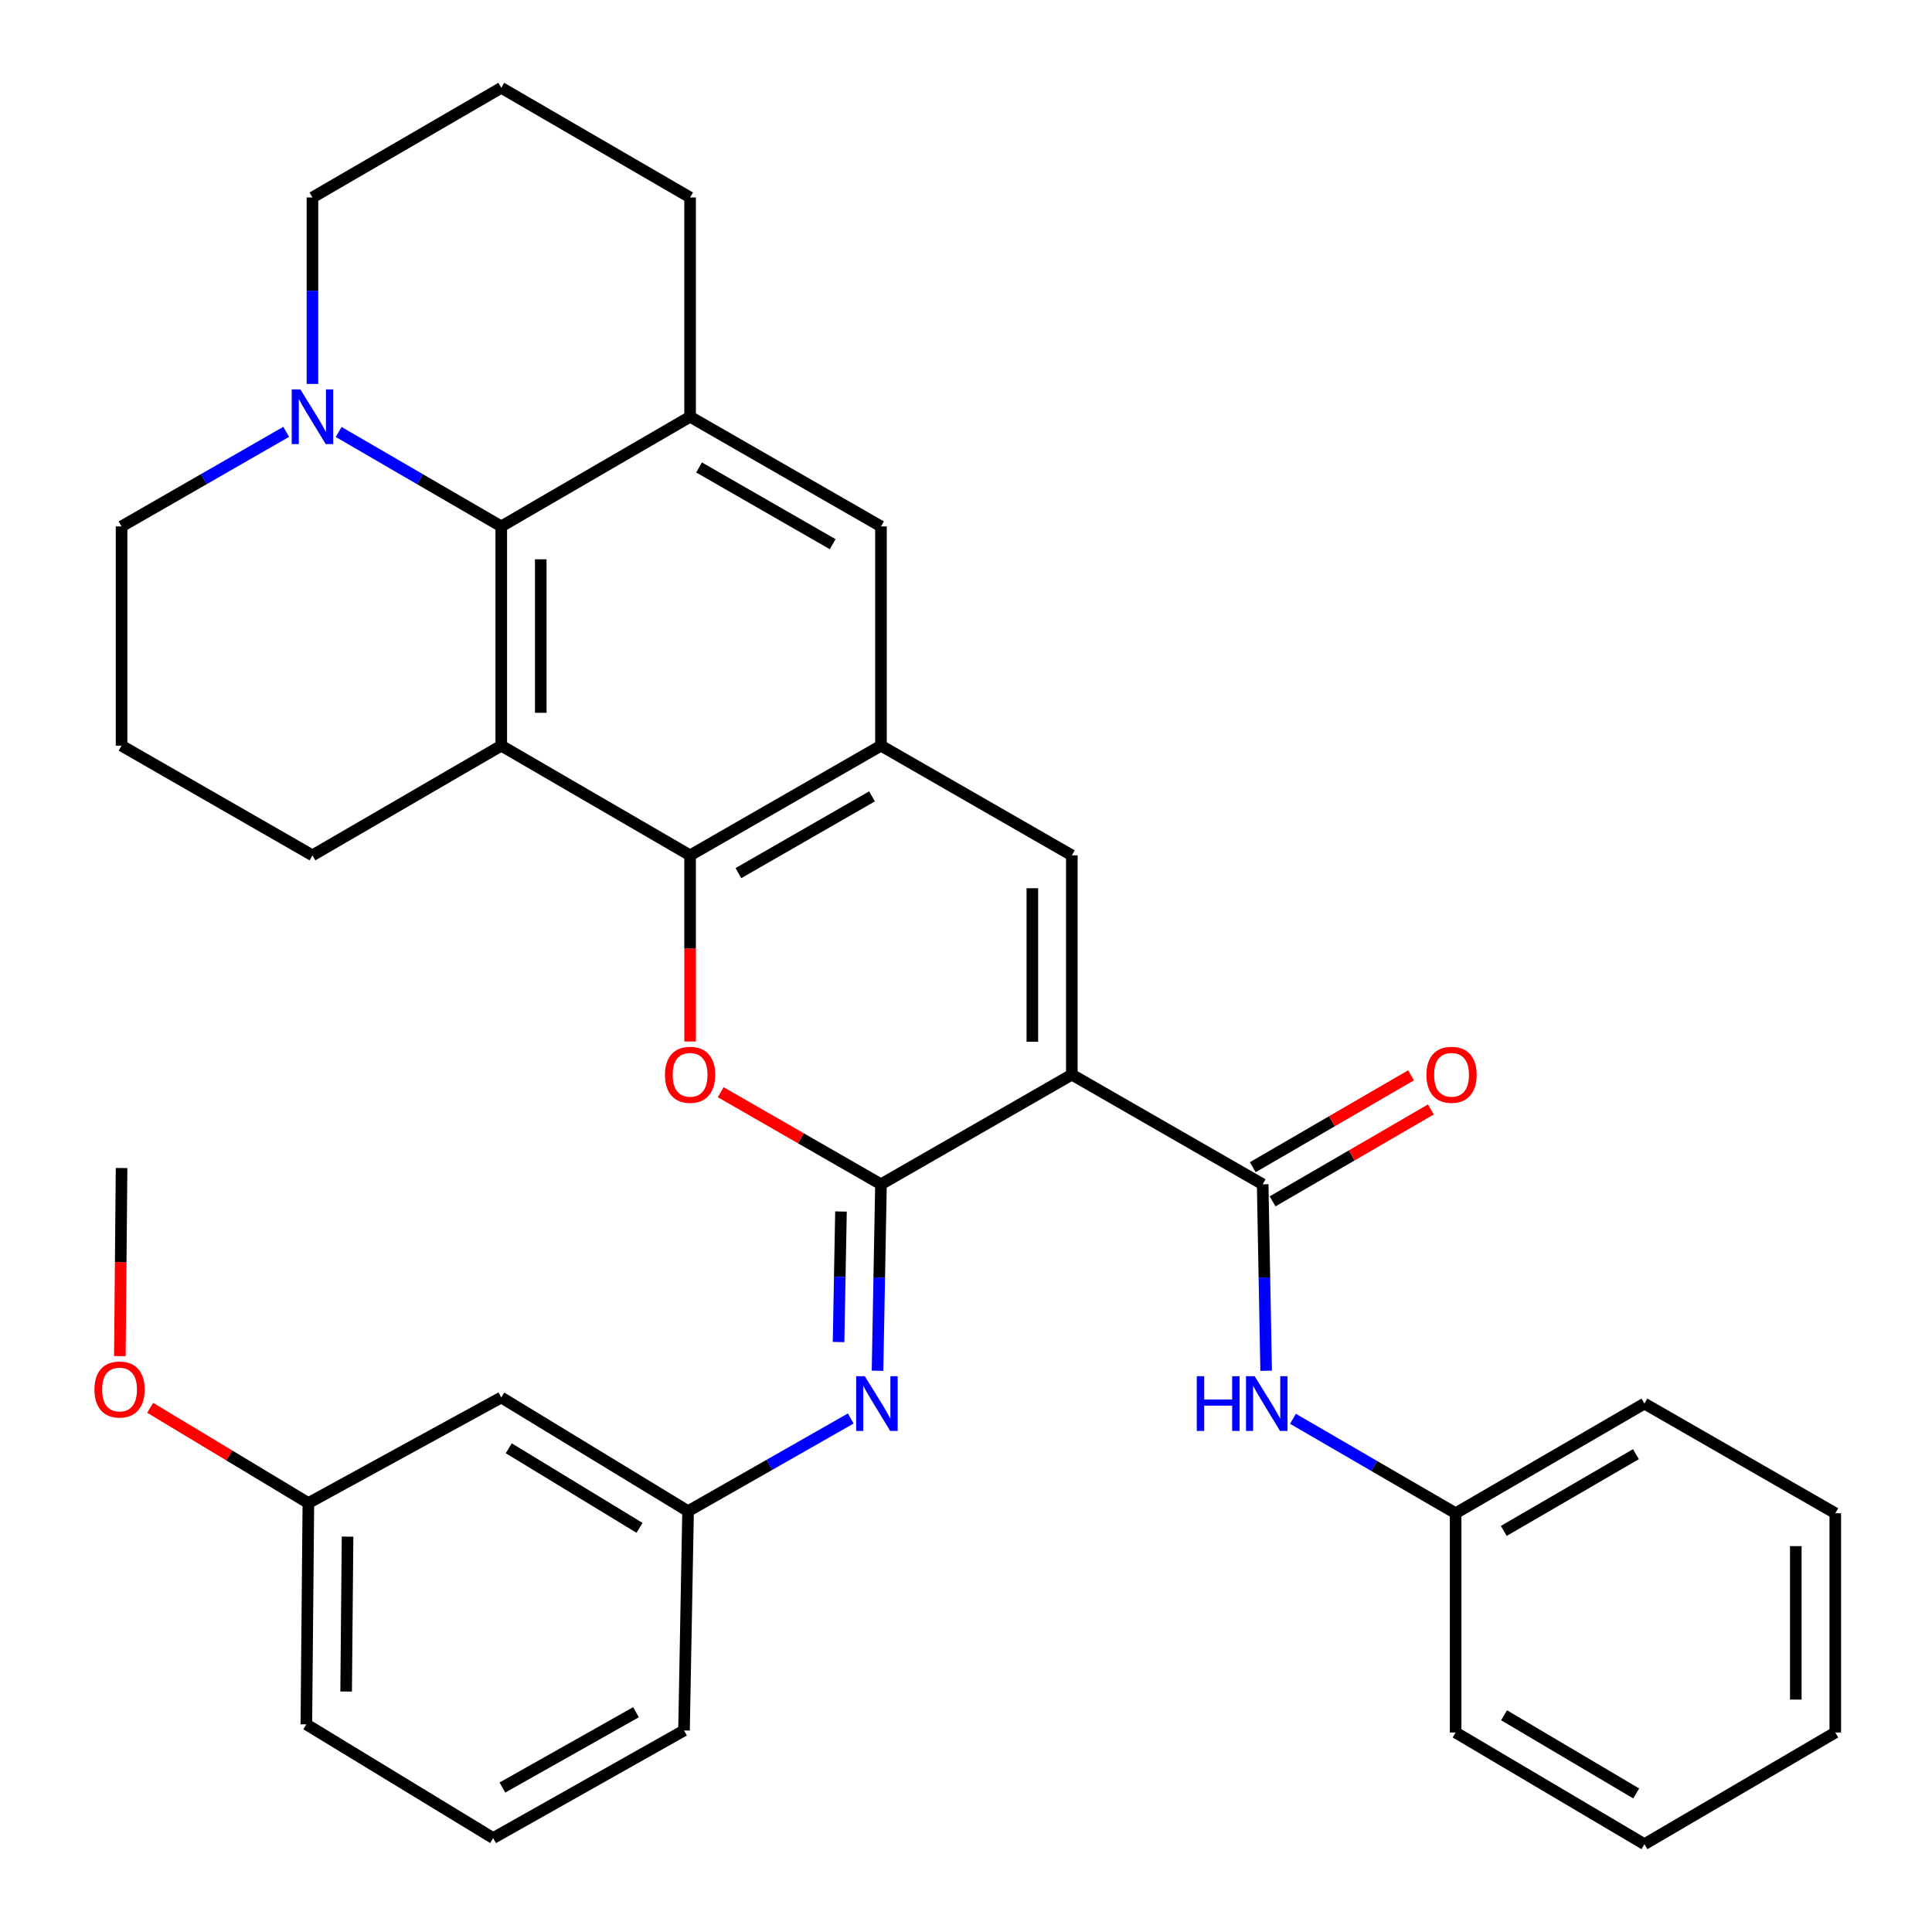 <?xml version='1.0' encoding='iso-8859-1'?>
<svg version='1.1' baseProfile='full'
              xmlns='http://www.w3.org/2000/svg'
                      xmlns:rdkit='http://www.rdkit.org/xml'
                      xmlns:xlink='http://www.w3.org/1999/xlink'
                  xml:space='preserve'
width='1000px' height='1000px' viewBox='0 0 1000 1000'>
<!-- END OF HEADER -->
<rect style='opacity:1.0;fill:#FFFFFF;stroke:none' width='1000' height='1000' x='0' y='0'> </rect>
<path class='bond-0' d='M 554.782,556.231 L 455.992,612.983' style='fill:none;fill-rule:evenodd;stroke:#000000;stroke-width:6px;stroke-linecap:butt;stroke-linejoin:miter;stroke-opacity:1' />
<path class='bond-4' d='M 554.782,556.231 L 554.782,442.725' style='fill:none;fill-rule:evenodd;stroke:#000000;stroke-width:6px;stroke-linecap:butt;stroke-linejoin:miter;stroke-opacity:1' />
<path class='bond-4' d='M 534.342,539.205 L 534.342,459.751' style='fill:none;fill-rule:evenodd;stroke:#000000;stroke-width:6px;stroke-linecap:butt;stroke-linejoin:miter;stroke-opacity:1' />
<path class='bond-5' d='M 554.782,556.231 L 653.56,612.983' style='fill:none;fill-rule:evenodd;stroke:#000000;stroke-width:6px;stroke-linecap:butt;stroke-linejoin:miter;stroke-opacity:1' />
<path class='bond-1' d='M 455.992,612.983 L 414.516,589.159' style='fill:none;fill-rule:evenodd;stroke:#000000;stroke-width:6px;stroke-linecap:butt;stroke-linejoin:miter;stroke-opacity:1' />
<path class='bond-1' d='M 414.516,589.159 L 373.04,565.334' style='fill:none;fill-rule:evenodd;stroke:#FF0000;stroke-width:6px;stroke-linecap:butt;stroke-linejoin:miter;stroke-opacity:1' />
<path class='bond-8' d='M 455.992,612.983 L 455.099,661.237' style='fill:none;fill-rule:evenodd;stroke:#000000;stroke-width:6px;stroke-linecap:butt;stroke-linejoin:miter;stroke-opacity:1' />
<path class='bond-8' d='M 455.099,661.237 L 454.206,709.491' style='fill:none;fill-rule:evenodd;stroke:#0000FF;stroke-width:6px;stroke-linecap:butt;stroke-linejoin:miter;stroke-opacity:1' />
<path class='bond-8' d='M 435.288,627.081 L 434.663,660.859' style='fill:none;fill-rule:evenodd;stroke:#000000;stroke-width:6px;stroke-linecap:butt;stroke-linejoin:miter;stroke-opacity:1' />
<path class='bond-8' d='M 434.663,660.859 L 434.038,694.637' style='fill:none;fill-rule:evenodd;stroke:#0000FF;stroke-width:6px;stroke-linecap:butt;stroke-linejoin:miter;stroke-opacity:1' />
<path class='bond-34' d='M 357.191,539.073 L 357.191,490.899' style='fill:none;fill-rule:evenodd;stroke:#FF0000;stroke-width:6px;stroke-linecap:butt;stroke-linejoin:miter;stroke-opacity:1' />
<path class='bond-34' d='M 357.191,490.899 L 357.191,442.725' style='fill:none;fill-rule:evenodd;stroke:#000000;stroke-width:6px;stroke-linecap:butt;stroke-linejoin:miter;stroke-opacity:1' />
<path class='bond-2' d='M 357.191,442.725 L 455.992,385.961' style='fill:none;fill-rule:evenodd;stroke:#000000;stroke-width:6px;stroke-linecap:butt;stroke-linejoin:miter;stroke-opacity:1' />
<path class='bond-2' d='M 382.193,451.933 L 451.354,412.198' style='fill:none;fill-rule:evenodd;stroke:#000000;stroke-width:6px;stroke-linecap:butt;stroke-linejoin:miter;stroke-opacity:1' />
<path class='bond-3' d='M 357.191,442.725 L 259.458,385.961' style='fill:none;fill-rule:evenodd;stroke:#000000;stroke-width:6px;stroke-linecap:butt;stroke-linejoin:miter;stroke-opacity:1' />
<path class='bond-16' d='M 259.458,385.961 L 161.724,442.725' style='fill:none;fill-rule:evenodd;stroke:#000000;stroke-width:6px;stroke-linecap:butt;stroke-linejoin:miter;stroke-opacity:1' />
<path class='bond-35' d='M 259.458,385.961 L 259.458,272.466' style='fill:none;fill-rule:evenodd;stroke:#000000;stroke-width:6px;stroke-linecap:butt;stroke-linejoin:miter;stroke-opacity:1' />
<path class='bond-35' d='M 279.897,368.936 L 279.897,289.49' style='fill:none;fill-rule:evenodd;stroke:#000000;stroke-width:6px;stroke-linecap:butt;stroke-linejoin:miter;stroke-opacity:1' />
<path class='bond-6' d='M 554.782,442.725 L 455.992,385.961' style='fill:none;fill-rule:evenodd;stroke:#000000;stroke-width:6px;stroke-linecap:butt;stroke-linejoin:miter;stroke-opacity:1' />
<path class='bond-12' d='M 653.56,612.983 L 654.458,661.237' style='fill:none;fill-rule:evenodd;stroke:#000000;stroke-width:6px;stroke-linecap:butt;stroke-linejoin:miter;stroke-opacity:1' />
<path class='bond-12' d='M 654.458,661.237 L 655.355,709.491' style='fill:none;fill-rule:evenodd;stroke:#0000FF;stroke-width:6px;stroke-linecap:butt;stroke-linejoin:miter;stroke-opacity:1' />
<path class='bond-14' d='M 658.691,621.822 L 699.656,598.039' style='fill:none;fill-rule:evenodd;stroke:#000000;stroke-width:6px;stroke-linecap:butt;stroke-linejoin:miter;stroke-opacity:1' />
<path class='bond-14' d='M 699.656,598.039 L 740.621,574.257' style='fill:none;fill-rule:evenodd;stroke:#FF0000;stroke-width:6px;stroke-linecap:butt;stroke-linejoin:miter;stroke-opacity:1' />
<path class='bond-14' d='M 648.429,604.145 L 689.394,580.363' style='fill:none;fill-rule:evenodd;stroke:#000000;stroke-width:6px;stroke-linecap:butt;stroke-linejoin:miter;stroke-opacity:1' />
<path class='bond-14' d='M 689.394,580.363 L 730.359,556.58' style='fill:none;fill-rule:evenodd;stroke:#FF0000;stroke-width:6px;stroke-linecap:butt;stroke-linejoin:miter;stroke-opacity:1' />
<path class='bond-11' d='M 455.992,385.961 L 455.992,272.466' style='fill:none;fill-rule:evenodd;stroke:#000000;stroke-width:6px;stroke-linecap:butt;stroke-linejoin:miter;stroke-opacity:1' />
<path class='bond-7' d='M 259.458,272.466 L 357.191,215.713' style='fill:none;fill-rule:evenodd;stroke:#000000;stroke-width:6px;stroke-linecap:butt;stroke-linejoin:miter;stroke-opacity:1' />
<path class='bond-10' d='M 259.458,272.466 L 217.374,248.028' style='fill:none;fill-rule:evenodd;stroke:#000000;stroke-width:6px;stroke-linecap:butt;stroke-linejoin:miter;stroke-opacity:1' />
<path class='bond-10' d='M 217.374,248.028 L 175.289,223.591' style='fill:none;fill-rule:evenodd;stroke:#0000FF;stroke-width:6px;stroke-linecap:butt;stroke-linejoin:miter;stroke-opacity:1' />
<path class='bond-13' d='M 440.339,734.212 L 398.243,758.199' style='fill:none;fill-rule:evenodd;stroke:#0000FF;stroke-width:6px;stroke-linecap:butt;stroke-linejoin:miter;stroke-opacity:1' />
<path class='bond-13' d='M 398.243,758.199 L 356.146,782.186' style='fill:none;fill-rule:evenodd;stroke:#000000;stroke-width:6px;stroke-linecap:butt;stroke-linejoin:miter;stroke-opacity:1' />
<path class='bond-9' d='M 357.191,215.713 L 455.992,272.466' style='fill:none;fill-rule:evenodd;stroke:#000000;stroke-width:6px;stroke-linecap:butt;stroke-linejoin:miter;stroke-opacity:1' />
<path class='bond-9' d='M 361.831,241.949 L 430.991,281.677' style='fill:none;fill-rule:evenodd;stroke:#000000;stroke-width:6px;stroke-linecap:butt;stroke-linejoin:miter;stroke-opacity:1' />
<path class='bond-19' d='M 357.191,215.713 L 357.191,102.207' style='fill:none;fill-rule:evenodd;stroke:#000000;stroke-width:6px;stroke-linecap:butt;stroke-linejoin:miter;stroke-opacity:1' />
<path class='bond-21' d='M 148.136,223.519 L 105.529,247.992' style='fill:none;fill-rule:evenodd;stroke:#0000FF;stroke-width:6px;stroke-linecap:butt;stroke-linejoin:miter;stroke-opacity:1' />
<path class='bond-21' d='M 105.529,247.992 L 62.923,272.466' style='fill:none;fill-rule:evenodd;stroke:#000000;stroke-width:6px;stroke-linecap:butt;stroke-linejoin:miter;stroke-opacity:1' />
<path class='bond-39' d='M 161.724,198.716 L 161.724,150.462' style='fill:none;fill-rule:evenodd;stroke:#0000FF;stroke-width:6px;stroke-linecap:butt;stroke-linejoin:miter;stroke-opacity:1' />
<path class='bond-39' d='M 161.724,150.462 L 161.724,102.207' style='fill:none;fill-rule:evenodd;stroke:#000000;stroke-width:6px;stroke-linecap:butt;stroke-linejoin:miter;stroke-opacity:1' />
<path class='bond-17' d='M 669.238,734.365 L 711.333,758.804' style='fill:none;fill-rule:evenodd;stroke:#0000FF;stroke-width:6px;stroke-linecap:butt;stroke-linejoin:miter;stroke-opacity:1' />
<path class='bond-17' d='M 711.333,758.804 L 753.428,783.242' style='fill:none;fill-rule:evenodd;stroke:#000000;stroke-width:6px;stroke-linecap:butt;stroke-linejoin:miter;stroke-opacity:1' />
<path class='bond-15' d='M 356.146,782.186 L 259.458,723.333' style='fill:none;fill-rule:evenodd;stroke:#000000;stroke-width:6px;stroke-linecap:butt;stroke-linejoin:miter;stroke-opacity:1' />
<path class='bond-15' d='M 331.016,790.817 L 263.334,749.62' style='fill:none;fill-rule:evenodd;stroke:#000000;stroke-width:6px;stroke-linecap:butt;stroke-linejoin:miter;stroke-opacity:1' />
<path class='bond-26' d='M 356.146,782.186 L 354.046,895.692' style='fill:none;fill-rule:evenodd;stroke:#000000;stroke-width:6px;stroke-linecap:butt;stroke-linejoin:miter;stroke-opacity:1' />
<path class='bond-18' d='M 259.458,723.333 L 159.612,777.985' style='fill:none;fill-rule:evenodd;stroke:#000000;stroke-width:6px;stroke-linecap:butt;stroke-linejoin:miter;stroke-opacity:1' />
<path class='bond-23' d='M 161.724,442.725 L 62.923,385.961' style='fill:none;fill-rule:evenodd;stroke:#000000;stroke-width:6px;stroke-linecap:butt;stroke-linejoin:miter;stroke-opacity:1' />
<path class='bond-28' d='M 753.428,783.242 L 851.15,726.489' style='fill:none;fill-rule:evenodd;stroke:#000000;stroke-width:6px;stroke-linecap:butt;stroke-linejoin:miter;stroke-opacity:1' />
<path class='bond-28' d='M 778.351,792.404 L 846.757,752.677' style='fill:none;fill-rule:evenodd;stroke:#000000;stroke-width:6px;stroke-linecap:butt;stroke-linejoin:miter;stroke-opacity:1' />
<path class='bond-29' d='M 753.428,783.242 L 753.428,896.737' style='fill:none;fill-rule:evenodd;stroke:#000000;stroke-width:6px;stroke-linecap:butt;stroke-linejoin:miter;stroke-opacity:1' />
<path class='bond-22' d='M 159.612,777.985 L 118.671,753.331' style='fill:none;fill-rule:evenodd;stroke:#000000;stroke-width:6px;stroke-linecap:butt;stroke-linejoin:miter;stroke-opacity:1' />
<path class='bond-22' d='M 118.671,753.331 L 77.731,728.677' style='fill:none;fill-rule:evenodd;stroke:#FF0000;stroke-width:6px;stroke-linecap:butt;stroke-linejoin:miter;stroke-opacity:1' />
<path class='bond-38' d='M 159.612,777.985 L 158.567,892.524' style='fill:none;fill-rule:evenodd;stroke:#000000;stroke-width:6px;stroke-linecap:butt;stroke-linejoin:miter;stroke-opacity:1' />
<path class='bond-38' d='M 179.894,795.352 L 179.162,875.529' style='fill:none;fill-rule:evenodd;stroke:#000000;stroke-width:6px;stroke-linecap:butt;stroke-linejoin:miter;stroke-opacity:1' />
<path class='bond-24' d='M 357.191,102.207 L 259.458,45.455' style='fill:none;fill-rule:evenodd;stroke:#000000;stroke-width:6px;stroke-linecap:butt;stroke-linejoin:miter;stroke-opacity:1' />
<path class='bond-20' d='M 161.724,102.207 L 259.458,45.455' style='fill:none;fill-rule:evenodd;stroke:#000000;stroke-width:6px;stroke-linecap:butt;stroke-linejoin:miter;stroke-opacity:1' />
<path class='bond-37' d='M 62.923,272.466 L 62.923,385.961' style='fill:none;fill-rule:evenodd;stroke:#000000;stroke-width:6px;stroke-linecap:butt;stroke-linejoin:miter;stroke-opacity:1' />
<path class='bond-30' d='M 62.035,701.947 L 62.479,653.258' style='fill:none;fill-rule:evenodd;stroke:#FF0000;stroke-width:6px;stroke-linecap:butt;stroke-linejoin:miter;stroke-opacity:1' />
<path class='bond-30' d='M 62.479,653.258 L 62.923,604.569' style='fill:none;fill-rule:evenodd;stroke:#000000;stroke-width:6px;stroke-linecap:butt;stroke-linejoin:miter;stroke-opacity:1' />
<path class='bond-25' d='M 255.256,951.389 L 354.046,895.692' style='fill:none;fill-rule:evenodd;stroke:#000000;stroke-width:6px;stroke-linecap:butt;stroke-linejoin:miter;stroke-opacity:1' />
<path class='bond-25' d='M 260.037,925.23 L 329.189,886.242' style='fill:none;fill-rule:evenodd;stroke:#000000;stroke-width:6px;stroke-linecap:butt;stroke-linejoin:miter;stroke-opacity:1' />
<path class='bond-27' d='M 255.256,951.389 L 158.567,892.524' style='fill:none;fill-rule:evenodd;stroke:#000000;stroke-width:6px;stroke-linecap:butt;stroke-linejoin:miter;stroke-opacity:1' />
<path class='bond-31' d='M 851.15,726.489 L 949.94,783.242' style='fill:none;fill-rule:evenodd;stroke:#000000;stroke-width:6px;stroke-linecap:butt;stroke-linejoin:miter;stroke-opacity:1' />
<path class='bond-32' d='M 753.428,896.737 L 851.15,954.545' style='fill:none;fill-rule:evenodd;stroke:#000000;stroke-width:6px;stroke-linecap:butt;stroke-linejoin:miter;stroke-opacity:1' />
<path class='bond-32' d='M 778.493,887.816 L 846.898,928.283' style='fill:none;fill-rule:evenodd;stroke:#000000;stroke-width:6px;stroke-linecap:butt;stroke-linejoin:miter;stroke-opacity:1' />
<path class='bond-36' d='M 949.94,783.242 L 949.94,896.737' style='fill:none;fill-rule:evenodd;stroke:#000000;stroke-width:6px;stroke-linecap:butt;stroke-linejoin:miter;stroke-opacity:1' />
<path class='bond-36' d='M 929.5,800.266 L 929.5,879.712' style='fill:none;fill-rule:evenodd;stroke:#000000;stroke-width:6px;stroke-linecap:butt;stroke-linejoin:miter;stroke-opacity:1' />
<path class='bond-33' d='M 851.15,954.545 L 949.94,896.737' style='fill:none;fill-rule:evenodd;stroke:#000000;stroke-width:6px;stroke-linecap:butt;stroke-linejoin:miter;stroke-opacity:1' />
<path  class='atom-2' d='M 344.191 556.311
Q 344.191 549.511, 347.551 545.711
Q 350.911 541.911, 357.191 541.911
Q 363.471 541.911, 366.831 545.711
Q 370.191 549.511, 370.191 556.311
Q 370.191 563.191, 366.791 567.111
Q 363.391 570.991, 357.191 570.991
Q 350.951 570.991, 347.551 567.111
Q 344.191 563.231, 344.191 556.311
M 357.191 567.791
Q 361.511 567.791, 363.831 564.911
Q 366.191 561.991, 366.191 556.311
Q 366.191 550.751, 363.831 547.951
Q 361.511 545.111, 357.191 545.111
Q 352.871 545.111, 350.511 547.911
Q 348.191 550.711, 348.191 556.311
Q 348.191 562.031, 350.511 564.911
Q 352.871 567.791, 357.191 567.791
' fill='#FF0000'/>
<path  class='atom-9' d='M 447.631 712.329
L 456.911 727.329
Q 457.831 728.809, 459.311 731.489
Q 460.791 734.169, 460.871 734.329
L 460.871 712.329
L 464.631 712.329
L 464.631 740.649
L 460.751 740.649
L 450.791 724.249
Q 449.631 722.329, 448.391 720.129
Q 447.191 717.929, 446.831 717.249
L 446.831 740.649
L 443.151 740.649
L 443.151 712.329
L 447.631 712.329
' fill='#0000FF'/>
<path  class='atom-11' d='M 155.464 201.553
L 164.744 216.553
Q 165.664 218.033, 167.144 220.713
Q 168.624 223.393, 168.704 223.553
L 168.704 201.553
L 172.464 201.553
L 172.464 229.873
L 168.584 229.873
L 158.624 213.473
Q 157.464 211.553, 156.224 209.353
Q 155.024 207.153, 154.664 206.473
L 154.664 229.873
L 150.984 229.873
L 150.984 201.553
L 155.464 201.553
' fill='#0000FF'/>
<path  class='atom-13' d='M 619.452 712.329
L 623.292 712.329
L 623.292 724.369
L 637.772 724.369
L 637.772 712.329
L 641.612 712.329
L 641.612 740.649
L 637.772 740.649
L 637.772 727.569
L 623.292 727.569
L 623.292 740.649
L 619.452 740.649
L 619.452 712.329
' fill='#0000FF'/>
<path  class='atom-13' d='M 649.412 712.329
L 658.692 727.329
Q 659.612 728.809, 661.092 731.489
Q 662.572 734.169, 662.652 734.329
L 662.652 712.329
L 666.412 712.329
L 666.412 740.649
L 662.532 740.649
L 652.572 724.249
Q 651.412 722.329, 650.172 720.129
Q 648.972 717.929, 648.612 717.249
L 648.612 740.649
L 644.932 740.649
L 644.932 712.329
L 649.412 712.329
' fill='#0000FF'/>
<path  class='atom-15' d='M 738.316 556.311
Q 738.316 549.511, 741.676 545.711
Q 745.036 541.911, 751.316 541.911
Q 757.596 541.911, 760.956 545.711
Q 764.316 549.511, 764.316 556.311
Q 764.316 563.191, 760.916 567.111
Q 757.516 570.991, 751.316 570.991
Q 745.076 570.991, 741.676 567.111
Q 738.316 563.231, 738.316 556.311
M 751.316 567.791
Q 755.636 567.791, 757.956 564.911
Q 760.316 561.991, 760.316 556.311
Q 760.316 550.751, 757.956 547.951
Q 755.636 545.111, 751.316 545.111
Q 746.996 545.111, 744.636 547.911
Q 742.316 550.711, 742.316 556.311
Q 742.316 562.031, 744.636 564.911
Q 746.996 567.791, 751.316 567.791
' fill='#FF0000'/>
<path  class='atom-23' d='M 48.879 719.211
Q 48.879 712.411, 52.239 708.611
Q 55.599 704.811, 61.879 704.811
Q 68.159 704.811, 71.519 708.611
Q 74.879 712.411, 74.879 719.211
Q 74.879 726.091, 71.478 730.011
Q 68.079 733.891, 61.879 733.891
Q 55.639 733.891, 52.239 730.011
Q 48.879 726.131, 48.879 719.211
M 61.879 730.691
Q 66.198 730.691, 68.519 727.811
Q 70.879 724.891, 70.879 719.211
Q 70.879 713.651, 68.519 710.851
Q 66.198 708.011, 61.879 708.011
Q 57.559 708.011, 55.199 710.811
Q 52.879 713.611, 52.879 719.211
Q 52.879 724.931, 55.199 727.811
Q 57.559 730.691, 61.879 730.691
' fill='#FF0000'/>
</svg>
